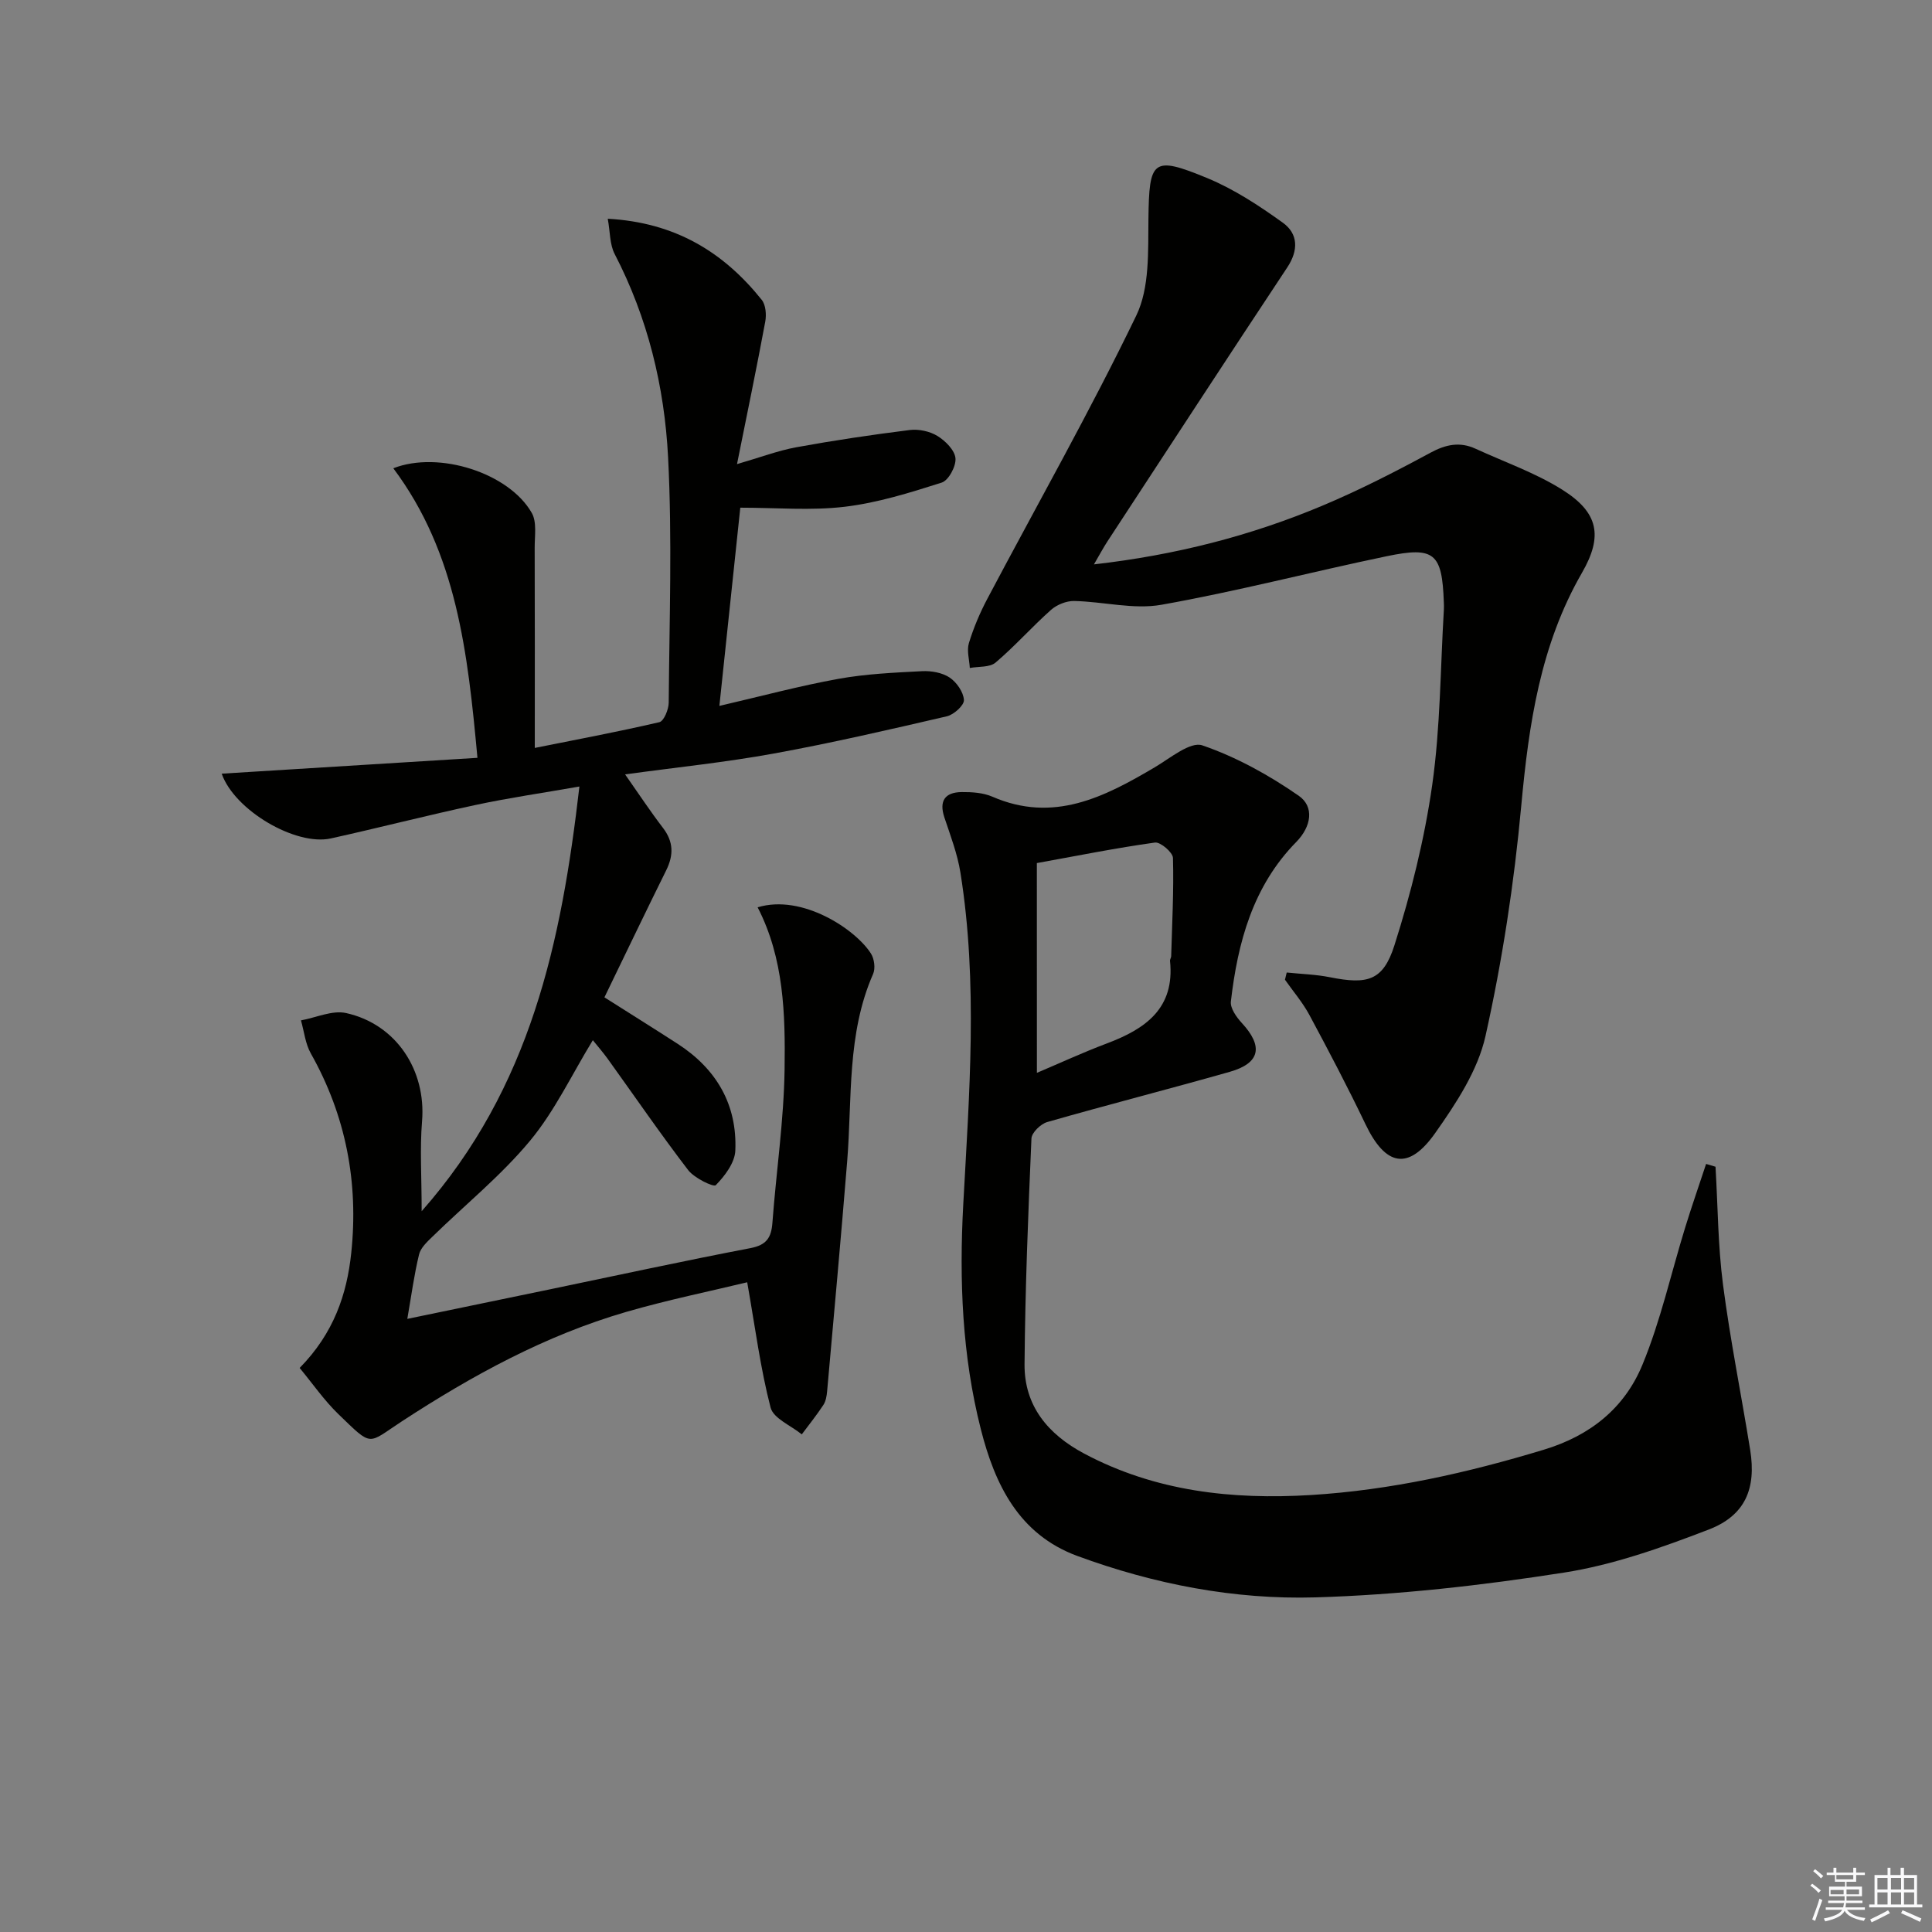 <svg enable-background="new 0 0 400 400" viewBox="0 0 400 400" xmlns="http://www.w3.org/2000/svg"><rect x="0" y="0" width="400" height="400" fill="#808080" stroke="none"/><g fill="#010100"><path d="m62.04 283.22c7.09-7.22 9.78-15.28 10.68-23.79 1.54-14.56-1.09-28.43-8.37-41.33-1.14-2.02-1.38-4.55-2.04-6.84 3.13-.57 6.48-2.15 9.34-1.52 10.44 2.32 16.6 11.89 15.73 22.41-.47 5.71-.08 11.5-.08 18.62 22.6-25.61 28.94-55.74 32.66-87.93-7.56 1.33-14.53 2.33-21.4 3.8-10.06 2.15-20.03 4.73-30.07 6.95-7.25 1.6-19.94-5.81-22.59-13.41 17.52-1.08 34.9-2.16 52.95-3.28-2.01-21.74-4.25-42.37-17.42-59.95 9.44-3.69 23.97.98 28.67 9.25 1.08 1.9.59 4.76.6 7.18.05 13.6.02 27.21.02 41.47 8.14-1.63 17.01-3.29 25.79-5.33.94-.22 1.93-2.64 1.94-4.04.13-16.94.74-33.92-.13-50.82-.75-14.61-4.2-28.86-11.06-42.07-1.04-2-.93-4.59-1.43-7.3 13.96.76 23.97 6.91 31.88 16.79.84 1.05.99 3.07.73 4.5-1.75 9.43-3.7 18.81-5.85 29.51 4.86-1.41 8.51-2.8 12.28-3.49 7.79-1.42 15.64-2.59 23.49-3.57 1.86-.23 4.15.26 5.74 1.24 1.64 1.01 3.57 2.94 3.72 4.61.15 1.65-1.43 4.59-2.86 5.04-6.57 2.09-13.27 4.19-20.08 5-6.99.83-14.16.19-21.61.19-1.46 13.85-2.87 27.15-4.33 41.04 8.63-2 16.57-4.14 24.64-5.6 5.68-1.03 11.53-1.29 17.32-1.59 1.91-.1 4.18.3 5.71 1.32 1.45.97 2.87 3.01 2.96 4.65.06 1.1-2.08 3.03-3.52 3.37-11.94 2.77-23.9 5.54-35.95 7.73-9.88 1.8-19.91 2.82-30.68 4.3 2.88 4.1 5.23 7.67 7.83 11.06 2.21 2.88 2.24 5.65.68 8.8-4.27 8.62-8.43 17.31-12.79 26.3 5.16 3.27 10.19 6.41 15.16 9.62 8.01 5.18 12.35 12.57 11.94 22.12-.11 2.51-2.17 5.23-4.05 7.15-.45.45-4.43-1.46-5.71-3.12-5.76-7.52-11.13-15.35-16.66-23.04-.96-1.33-2.05-2.58-3.08-3.86-4.38 7.17-7.9 14.69-13.04 20.87-5.99 7.2-13.41 13.21-20.15 19.79-1.11 1.08-2.46 2.32-2.79 3.71-1.01 4.14-1.57 8.38-2.43 13.33 10.26-2.12 19.93-4.12 29.59-6.13 13.81-2.87 27.6-5.87 41.45-8.52 3.35-.64 4.32-2.18 4.55-5.26.79-10.6 2.37-21.17 2.52-31.78.16-11.4-.13-22.95-5.58-33.52 9.24-2.81 20.31 4.58 23.47 9.59.69 1.09.94 3.06.44 4.2-5.47 12.44-4.32 25.75-5.37 38.78-1.28 15.87-2.74 31.73-4.15 47.6-.09.98-.26 2.07-.78 2.86-1.38 2.1-2.96 4.07-4.47 6.09-2.24-1.83-5.87-3.29-6.46-5.55-2.1-8.09-3.16-16.44-4.84-25.94-7.61 1.84-16.44 3.64-25.06 6.14-16.75 4.87-31.86 13.14-46.42 22.64-7.24 4.72-5.97 5.47-13.18-1.5-2.95-2.86-5.31-6.29-8-9.54z"/><path d="m355.18 241.56c.48 8.12.5 16.29 1.54 24.33 1.49 11.49 3.8 22.86 5.64 34.31 1.28 8.02-1.03 13.58-8.62 16.49-9.71 3.73-19.73 7.31-29.94 8.9-17.02 2.66-34.26 4.62-51.46 5.13-16.8.49-33.4-2.73-49.3-8.58-12.13-4.47-17.08-14.85-19.97-26.24-3.87-15.23-4.49-30.76-3.64-46.49 1.24-22.9 3.07-45.86-.58-68.72-.62-3.89-2.06-7.66-3.32-11.43-1.16-3.48.14-5.23 3.58-5.27 2.12-.02 4.44.13 6.34.95 12.65 5.51 23.18.1 33.68-6.11 3.17-1.88 7.33-5.36 9.8-4.51 7.05 2.42 13.82 6.17 19.97 10.44 3.22 2.24 2.65 6.33-.53 9.57-8.97 9.13-12.12 20.79-13.53 33.02-.16 1.39 1.15 3.23 2.25 4.43 4.5 4.86 3.84 8.33-2.48 10.13-12.57 3.57-25.24 6.8-37.8 10.4-1.35.39-3.21 2.19-3.26 3.41-.68 15.57-1.3 31.15-1.43 46.73-.07 8.64 4.88 14.52 12.33 18.49 14.75 7.85 30.64 9.58 46.96 8.59 16.47-1.01 32.44-4.6 48.24-9.39 9.69-2.93 16.73-8.69 20.4-17.59 3.77-9.12 5.92-18.91 8.84-28.38 1.36-4.42 2.89-8.79 4.34-13.19.67.21 1.31.4 1.95.58zm-140.5-19.44c4.73-2 9.52-4.22 14.46-6.08 7.99-3 14.13-7.25 13.1-17.1-.03-.31.23-.64.24-.96.19-6.79.56-13.58.37-20.35-.03-1.15-2.59-3.34-3.72-3.19-7.98 1.11-15.9 2.7-24.46 4.25.01 14.51.01 28.75.01 43.43z"/><path d="m266.4 201.35c2.99.31 6.03.39 8.97.98 7.71 1.53 10.97.78 13.32-6.58 3.45-10.84 6.24-22.03 7.84-33.27 1.7-11.97 1.68-24.18 2.41-36.29.03-.5.01-1-.01-1.5-.36-10.14-1.91-11.59-11.78-9.54-15.59 3.24-31.02 7.28-46.68 10.06-5.79 1.03-12.04-.66-18.08-.78-1.6-.03-3.57.76-4.78 1.83-3.95 3.51-7.47 7.51-11.49 10.92-1.22 1.03-3.53.78-5.33 1.12-.1-1.73-.66-3.6-.19-5.15.96-3.15 2.27-6.25 3.81-9.16 10.33-19.54 21.25-38.79 30.85-58.67 2.78-5.75 2.43-13.28 2.51-20.01.15-12.18.83-13.12 12.15-8.45 5.57 2.3 10.77 5.72 15.69 9.26 3.17 2.29 3.26 5.7.89 9.27-12.49 18.84-24.83 37.78-37.21 56.69-.87 1.33-1.62 2.75-2.8 4.77 16.89-1.93 32.4-5.9 47.26-12.14 7.65-3.21 15.07-7.01 22.37-10.96 3.22-1.74 6.11-2.35 9.39-.84 6.01 2.76 12.37 4.98 17.93 8.47 7.52 4.72 8.48 9.6 4.09 17.21-8.63 14.97-11.01 31.35-12.57 48.24-1.47 15.99-3.91 31.99-7.4 47.65-1.59 7.15-6.08 13.96-10.42 20.11-5.55 7.87-10.29 6.84-14.44-1.85-3.65-7.63-7.59-15.13-11.59-22.58-1.4-2.6-3.36-4.89-5.07-7.32.12-.48.24-.99.36-1.49z"/></g><path d="m374.8 390.4.4-.4c.7.5 1.3 1 1.8 1.4l-.5.5c-.5-.6-1.1-1.1-1.7-1.5zm1 7.3-.6-.3c.5-1.4 1.1-2.8 1.5-4.3.2.1.4.2.6.3-.5 1.3-1 2.8-1.5 4.3zm-.4-10.3.4-.4c.4.3 1 .8 1.7 1.4l-.5.5c-.4-.5-1-1-1.6-1.5zm2.5.3h1.7v-1h.6v1h3.5v-1h.6v1h1.8v.5h-1.8v1.4h-2v1h3.2v2h-3.2v.9h3.3v.5h-3.4c0 .3-.1.6-.1.9h4v.5h-3.7c.7.9 1.9 1.5 3.8 1.7-.1.2-.2.4-.3.6-2.1-.4-3.5-1.1-4-2.1-.4 1-1.8 1.7-4 2.2-.1-.2-.2-.4-.3-.6 2.1-.4 3.4-1 3.8-1.8h-3.4v-.5h3.6c.1-.3.1-.6.2-.9h-3.3v-.5h3.4c0-.3 0-.6 0-.9h-3.2v-2h3.3v-1h-2.1v-1.4h-1.7v-.5zm1.1 3.5v1h2.7c0-.3 0-.4 0-.4 0-.1 0-.2 0-.2 0-.1 0-.2 0-.3h-2.7zm1.2-3v.9h3.5v-.9zm4.7 3h-2.6v.6.4h2.6z" fill="#fafafb"/><path d="m393.6 386.7h.6v1.5h2.7v6.1h1.1v.6h-11v-.6h1.1v-6.1h2.7v-1.5h.6v1.5h2.1v-1.5zm-2.7 8.8.4.6c-1.2.6-2.5 1.3-3.8 1.9-.1-.2-.2-.4-.3-.6 1.2-.6 2.5-1.2 3.7-1.9zm-2.2-6.7v2.4h2.1v-2.4zm0 3v2.5h2.1v-2.5zm2.8-3v2.4h2.1v-2.4zm0 3v2.5h2.1v-2.5zm6 6.1c-1.4-.7-2.7-1.3-3.9-1.8l.3-.6c1.5.6 2.7 1.2 3.9 1.7zm-1.2-9.1h-2.1v2.4h2.1zm-2.1 3v2.5h2.1v-2.5z" fill="#fafafb"/></svg>